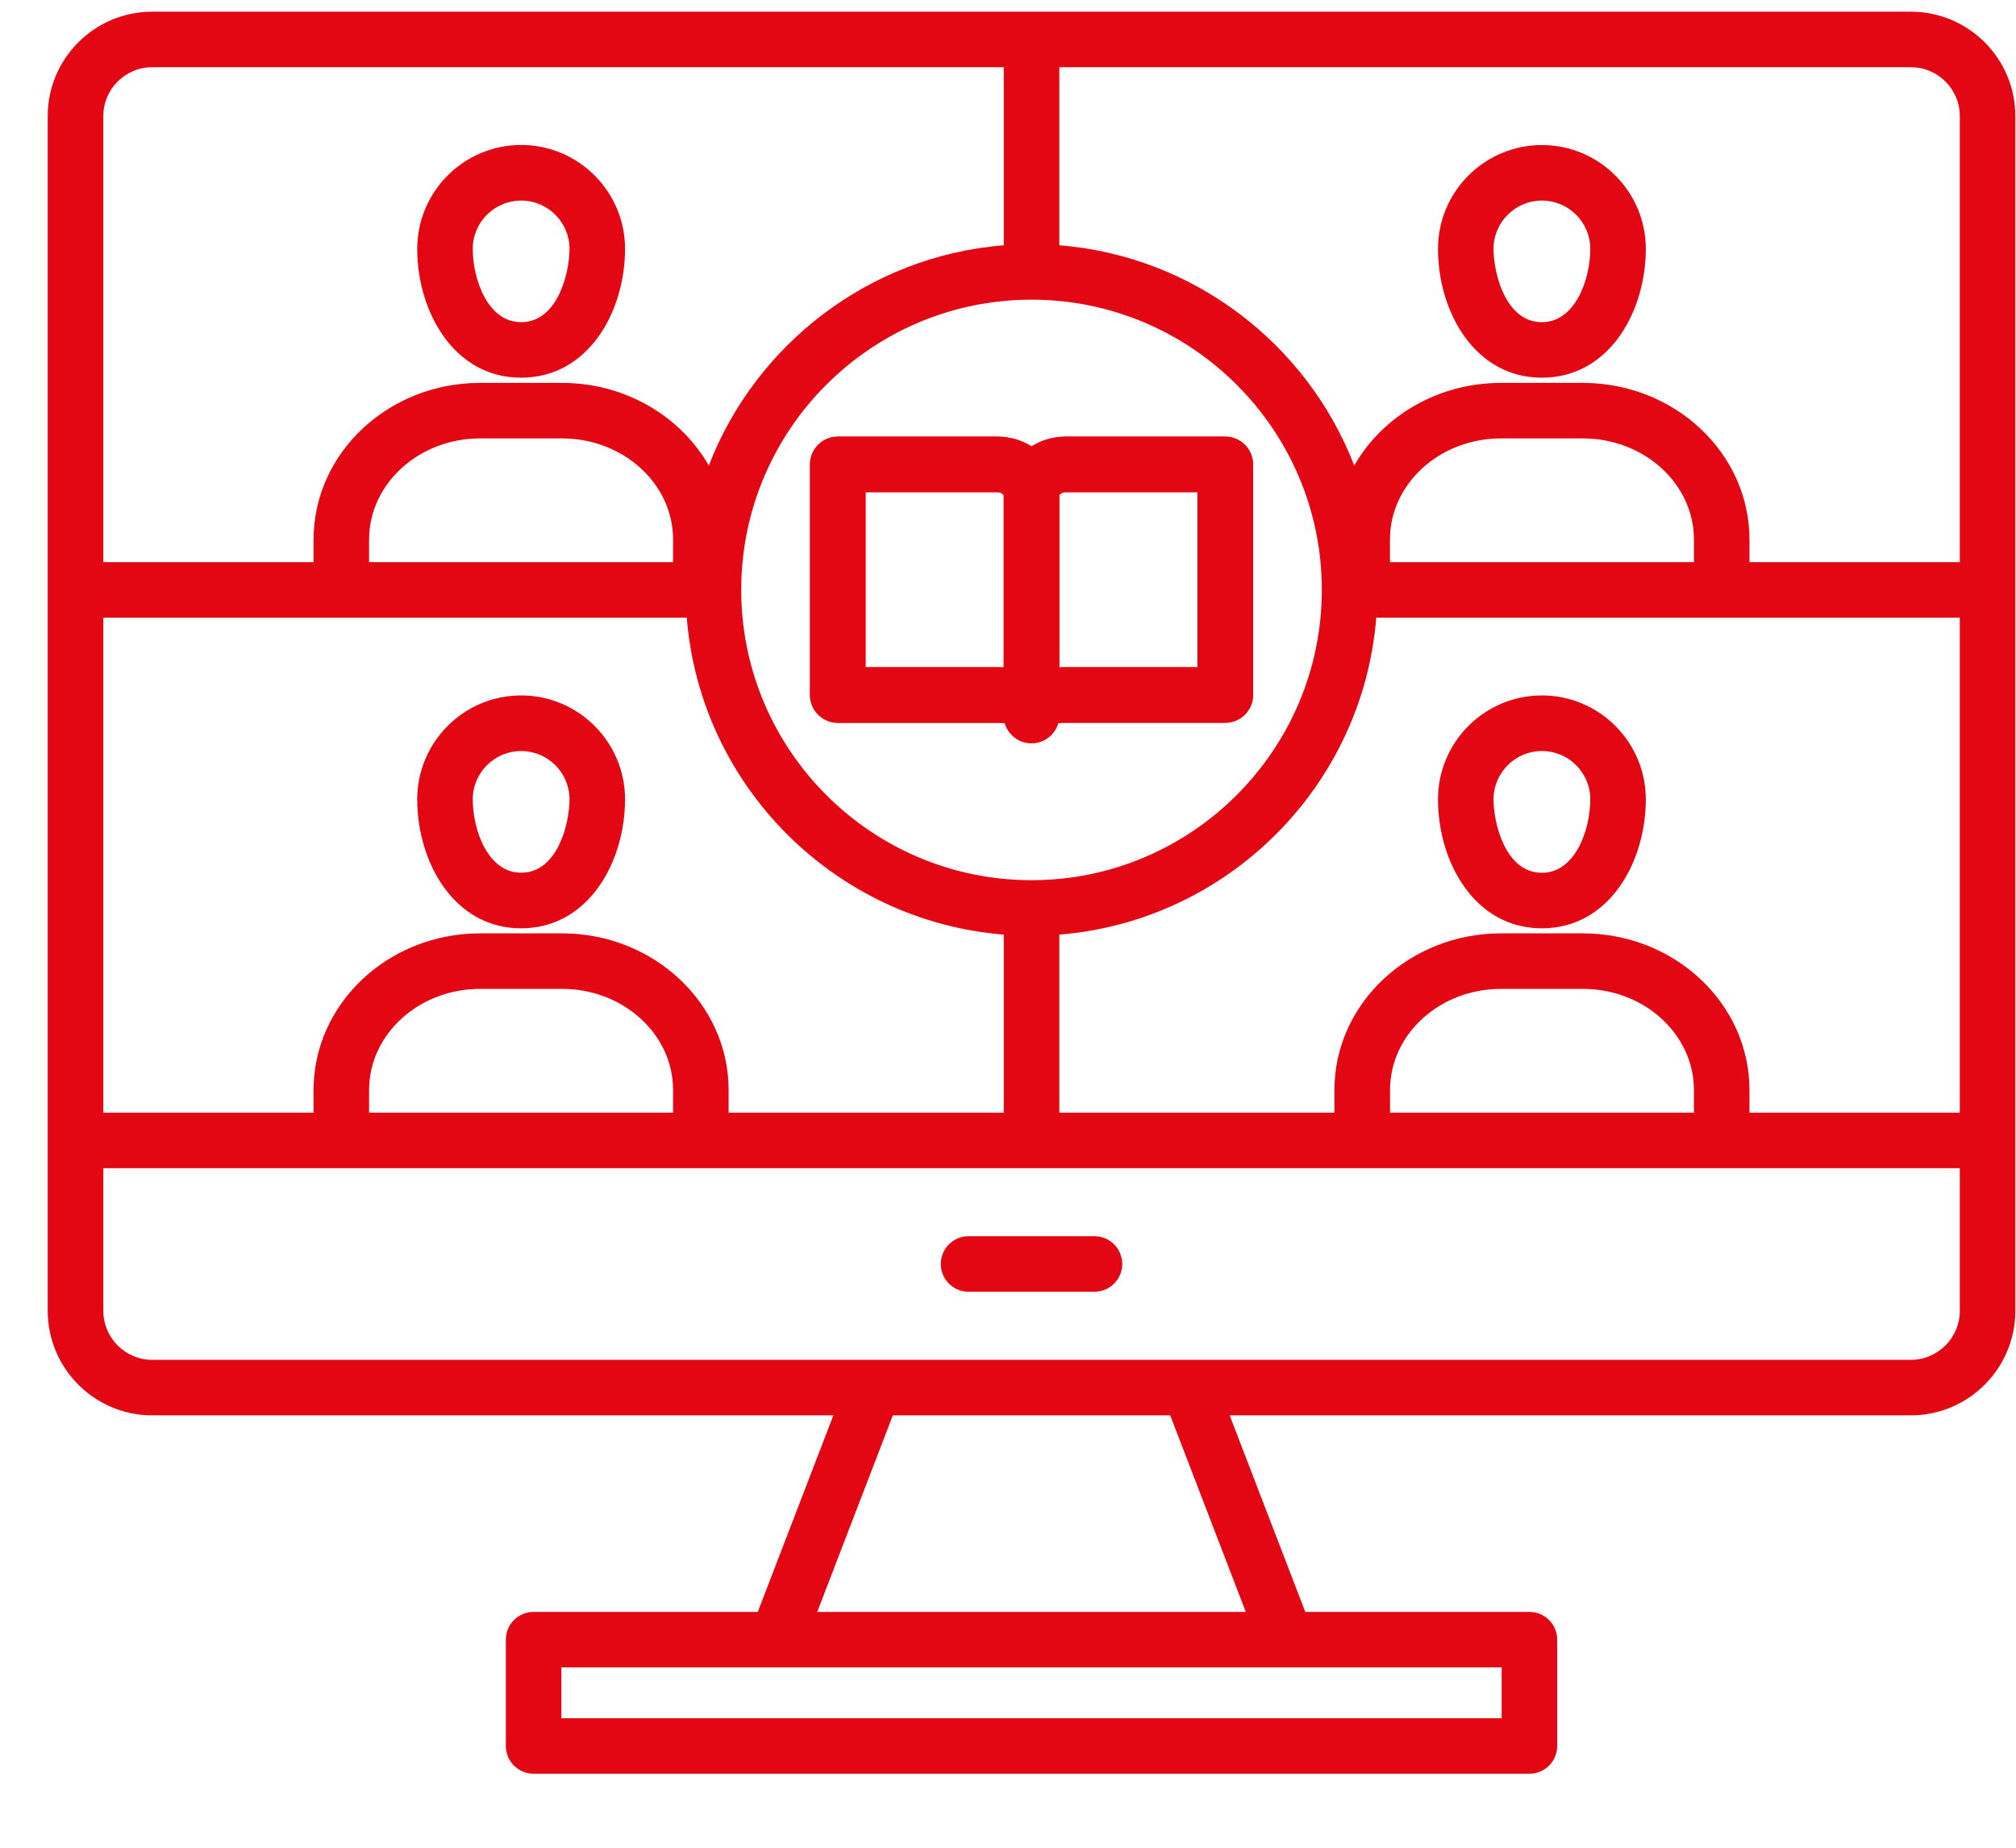 <svg width="24" height="22" viewBox="0 0 24 22" fill="none" xmlns="http://www.w3.org/2000/svg">
<path d="M22.748 0.139H1.812C1.126 0.139 0.568 0.697 0.568 1.382V15.607C0.568 16.293 1.126 16.852 1.812 16.852H9.921L9.021 19.192H6.353C6.17 19.192 6.022 19.34 6.022 19.522V20.789C6.022 20.971 6.17 21.119 6.353 21.119H18.207C18.39 21.119 18.538 20.971 18.538 20.789V19.522C18.538 19.34 18.39 19.192 18.207 19.192H15.539L14.639 16.852H22.748C23.434 16.852 23.992 16.293 23.992 15.607V1.382C23.992 0.697 23.434 0.139 22.748 0.139ZM23.331 1.382V6.693H20.827V6.424C20.827 5.395 19.937 4.559 18.843 4.559H17.869C17.114 4.559 16.457 4.958 16.122 5.543C15.564 4.101 14.216 3.049 12.611 2.92V0.8H22.748C23.069 0.8 23.331 1.061 23.331 1.382ZM20.166 13.248H16.548V12.978C16.548 12.314 17.14 11.774 17.869 11.774H18.843C19.573 11.774 20.166 12.314 20.166 12.978V13.248ZM18.843 11.113H17.869C16.776 11.113 15.886 11.95 15.886 12.978V13.248H12.611V11.128C14.618 10.967 16.224 9.361 16.384 7.354H23.331V13.248H20.827V12.978C20.827 11.95 19.937 11.113 18.843 11.113ZM8.013 13.248H4.394V12.978C4.394 12.314 4.987 11.774 5.715 11.774H6.691C7.42 11.774 8.013 12.314 8.013 12.978V13.248ZM6.691 11.113H5.715C4.622 11.113 3.733 11.95 3.733 12.978V13.248H1.23V7.354H8.176C8.336 9.361 9.942 10.967 11.95 11.128V13.248H8.674V12.978C8.674 11.95 7.784 11.113 6.691 11.113ZM8.013 6.693H4.394V6.424C4.394 5.76 4.987 5.22 5.715 5.22H6.691C7.42 5.22 8.013 5.76 8.013 6.424V6.693ZM12.28 3.568C14.186 3.568 15.736 5.118 15.736 7.023C15.736 8.928 14.186 10.48 12.28 10.48C10.374 10.48 8.824 8.929 8.824 7.023C8.824 5.117 10.374 3.568 12.28 3.568ZM20.166 6.693H16.547V6.424C16.547 5.76 17.14 5.22 17.869 5.22H18.843C19.573 5.22 20.166 5.76 20.166 6.424V6.693ZM1.812 0.8H11.95V2.92C10.345 3.049 8.996 4.101 8.438 5.543C8.103 4.958 7.446 4.559 6.691 4.559H5.715C4.622 4.559 3.733 5.395 3.733 6.424V6.693H1.23V1.382C1.23 1.061 1.491 0.8 1.812 0.8ZM17.877 20.458H6.683V19.853H17.877V20.458ZM14.831 19.192H9.729L10.629 16.852H13.931L14.831 19.192ZM22.748 16.191H1.812C1.491 16.191 1.23 15.929 1.23 15.607V13.909H23.331V15.607C23.331 15.929 23.069 16.191 22.748 16.191ZM13.36 15.05C13.36 15.232 13.212 15.38 13.03 15.38H11.53C11.348 15.38 11.2 15.232 11.2 15.05C11.2 14.867 11.348 14.719 11.53 14.719H13.03C13.212 14.719 13.36 14.867 13.36 15.05ZM18.356 4.497C19.16 4.497 19.593 3.707 19.593 2.963C19.593 2.281 19.038 1.727 18.356 1.727C17.674 1.727 17.119 2.281 17.119 2.963C17.119 3.707 17.553 4.497 18.356 4.497ZM18.356 2.388C18.674 2.388 18.932 2.646 18.932 2.963C18.932 3.326 18.753 3.836 18.356 3.836C17.921 3.836 17.78 3.248 17.78 2.963C17.78 2.646 18.039 2.388 18.356 2.388ZM18.356 8.28C17.674 8.28 17.119 8.835 17.119 9.517C17.119 10.262 17.553 11.053 18.356 11.053C19.16 11.053 19.593 10.262 19.593 9.517C19.593 8.835 19.038 8.28 18.356 8.28ZM18.356 10.392C17.921 10.392 17.78 9.802 17.78 9.517C17.78 9.2 18.039 8.942 18.356 8.942C18.674 8.942 18.932 9.2 18.932 9.517C18.932 9.88 18.753 10.392 18.356 10.392ZM6.204 4.497C7.007 4.497 7.441 3.707 7.441 2.963C7.441 2.281 6.886 1.726 6.204 1.726C5.522 1.726 4.967 2.281 4.967 2.963C4.967 3.707 5.401 4.497 6.204 4.497ZM6.204 2.388C6.521 2.388 6.78 2.646 6.78 2.963C6.78 3.248 6.639 3.836 6.204 3.836C5.807 3.836 5.628 3.326 5.628 2.963C5.628 2.646 5.887 2.388 6.204 2.388ZM6.204 8.28C5.522 8.28 4.967 8.835 4.967 9.517C4.967 10.261 5.401 11.053 6.204 11.053C7.007 11.053 7.441 10.261 7.441 9.517C7.441 8.835 6.886 8.28 6.204 8.28ZM6.204 10.391C5.807 10.391 5.628 9.88 5.628 9.517C5.628 9.2 5.887 8.942 6.204 8.942C6.521 8.942 6.78 9.2 6.78 9.517C6.78 9.802 6.639 10.391 6.204 10.391ZM9.643 5.529V8.275C9.643 8.458 9.791 8.606 9.974 8.606H11.874C11.912 8.606 11.941 8.607 11.962 8.609C12.001 8.748 12.129 8.849 12.28 8.849C12.43 8.849 12.557 8.749 12.597 8.612L12.598 8.609C12.62 8.607 12.648 8.605 12.686 8.605H14.586C14.769 8.605 14.917 8.457 14.917 8.275V5.529C14.917 5.347 14.769 5.199 14.586 5.199H12.686C12.536 5.199 12.396 5.242 12.28 5.315C12.164 5.242 12.024 5.199 11.874 5.199H9.974C9.791 5.199 9.643 5.347 9.643 5.529ZM12.686 5.86H14.256V7.944H12.686C12.66 7.944 12.635 7.945 12.611 7.946V5.9C12.611 5.891 12.638 5.86 12.686 5.86ZM10.304 5.86H11.874C11.922 5.86 11.95 5.891 11.95 5.9V7.946C11.925 7.945 11.9 7.944 11.874 7.944H10.304V5.86Z" fill="#E30613"/>
<path d="M9.643 5.529V8.275C9.643 8.458 9.791 8.606 9.973 8.606H11.874C11.912 8.606 11.94 8.607 11.962 8.609C12.001 8.748 12.128 8.849 12.28 8.849C12.43 8.849 12.556 8.749 12.597 8.612L12.598 8.609C12.619 8.607 12.648 8.606 12.685 8.606H14.586C14.769 8.606 14.917 8.458 14.917 8.275V5.529C14.917 5.347 14.769 5.199 14.586 5.199H12.685C12.535 5.199 12.396 5.242 12.28 5.315C12.163 5.242 12.024 5.199 11.874 5.199H9.973C9.791 5.199 9.643 5.347 9.643 5.529ZM12.685 5.86H14.255V7.944H12.685C12.659 7.944 12.634 7.945 12.61 7.946V5.9C12.61 5.891 12.638 5.86 12.685 5.86ZM10.304 5.86H11.874C11.922 5.86 11.949 5.891 11.949 5.9V7.946C11.925 7.945 11.9 7.944 11.874 7.944H10.304V5.86Z" fill="#E30613"/>
</svg>
